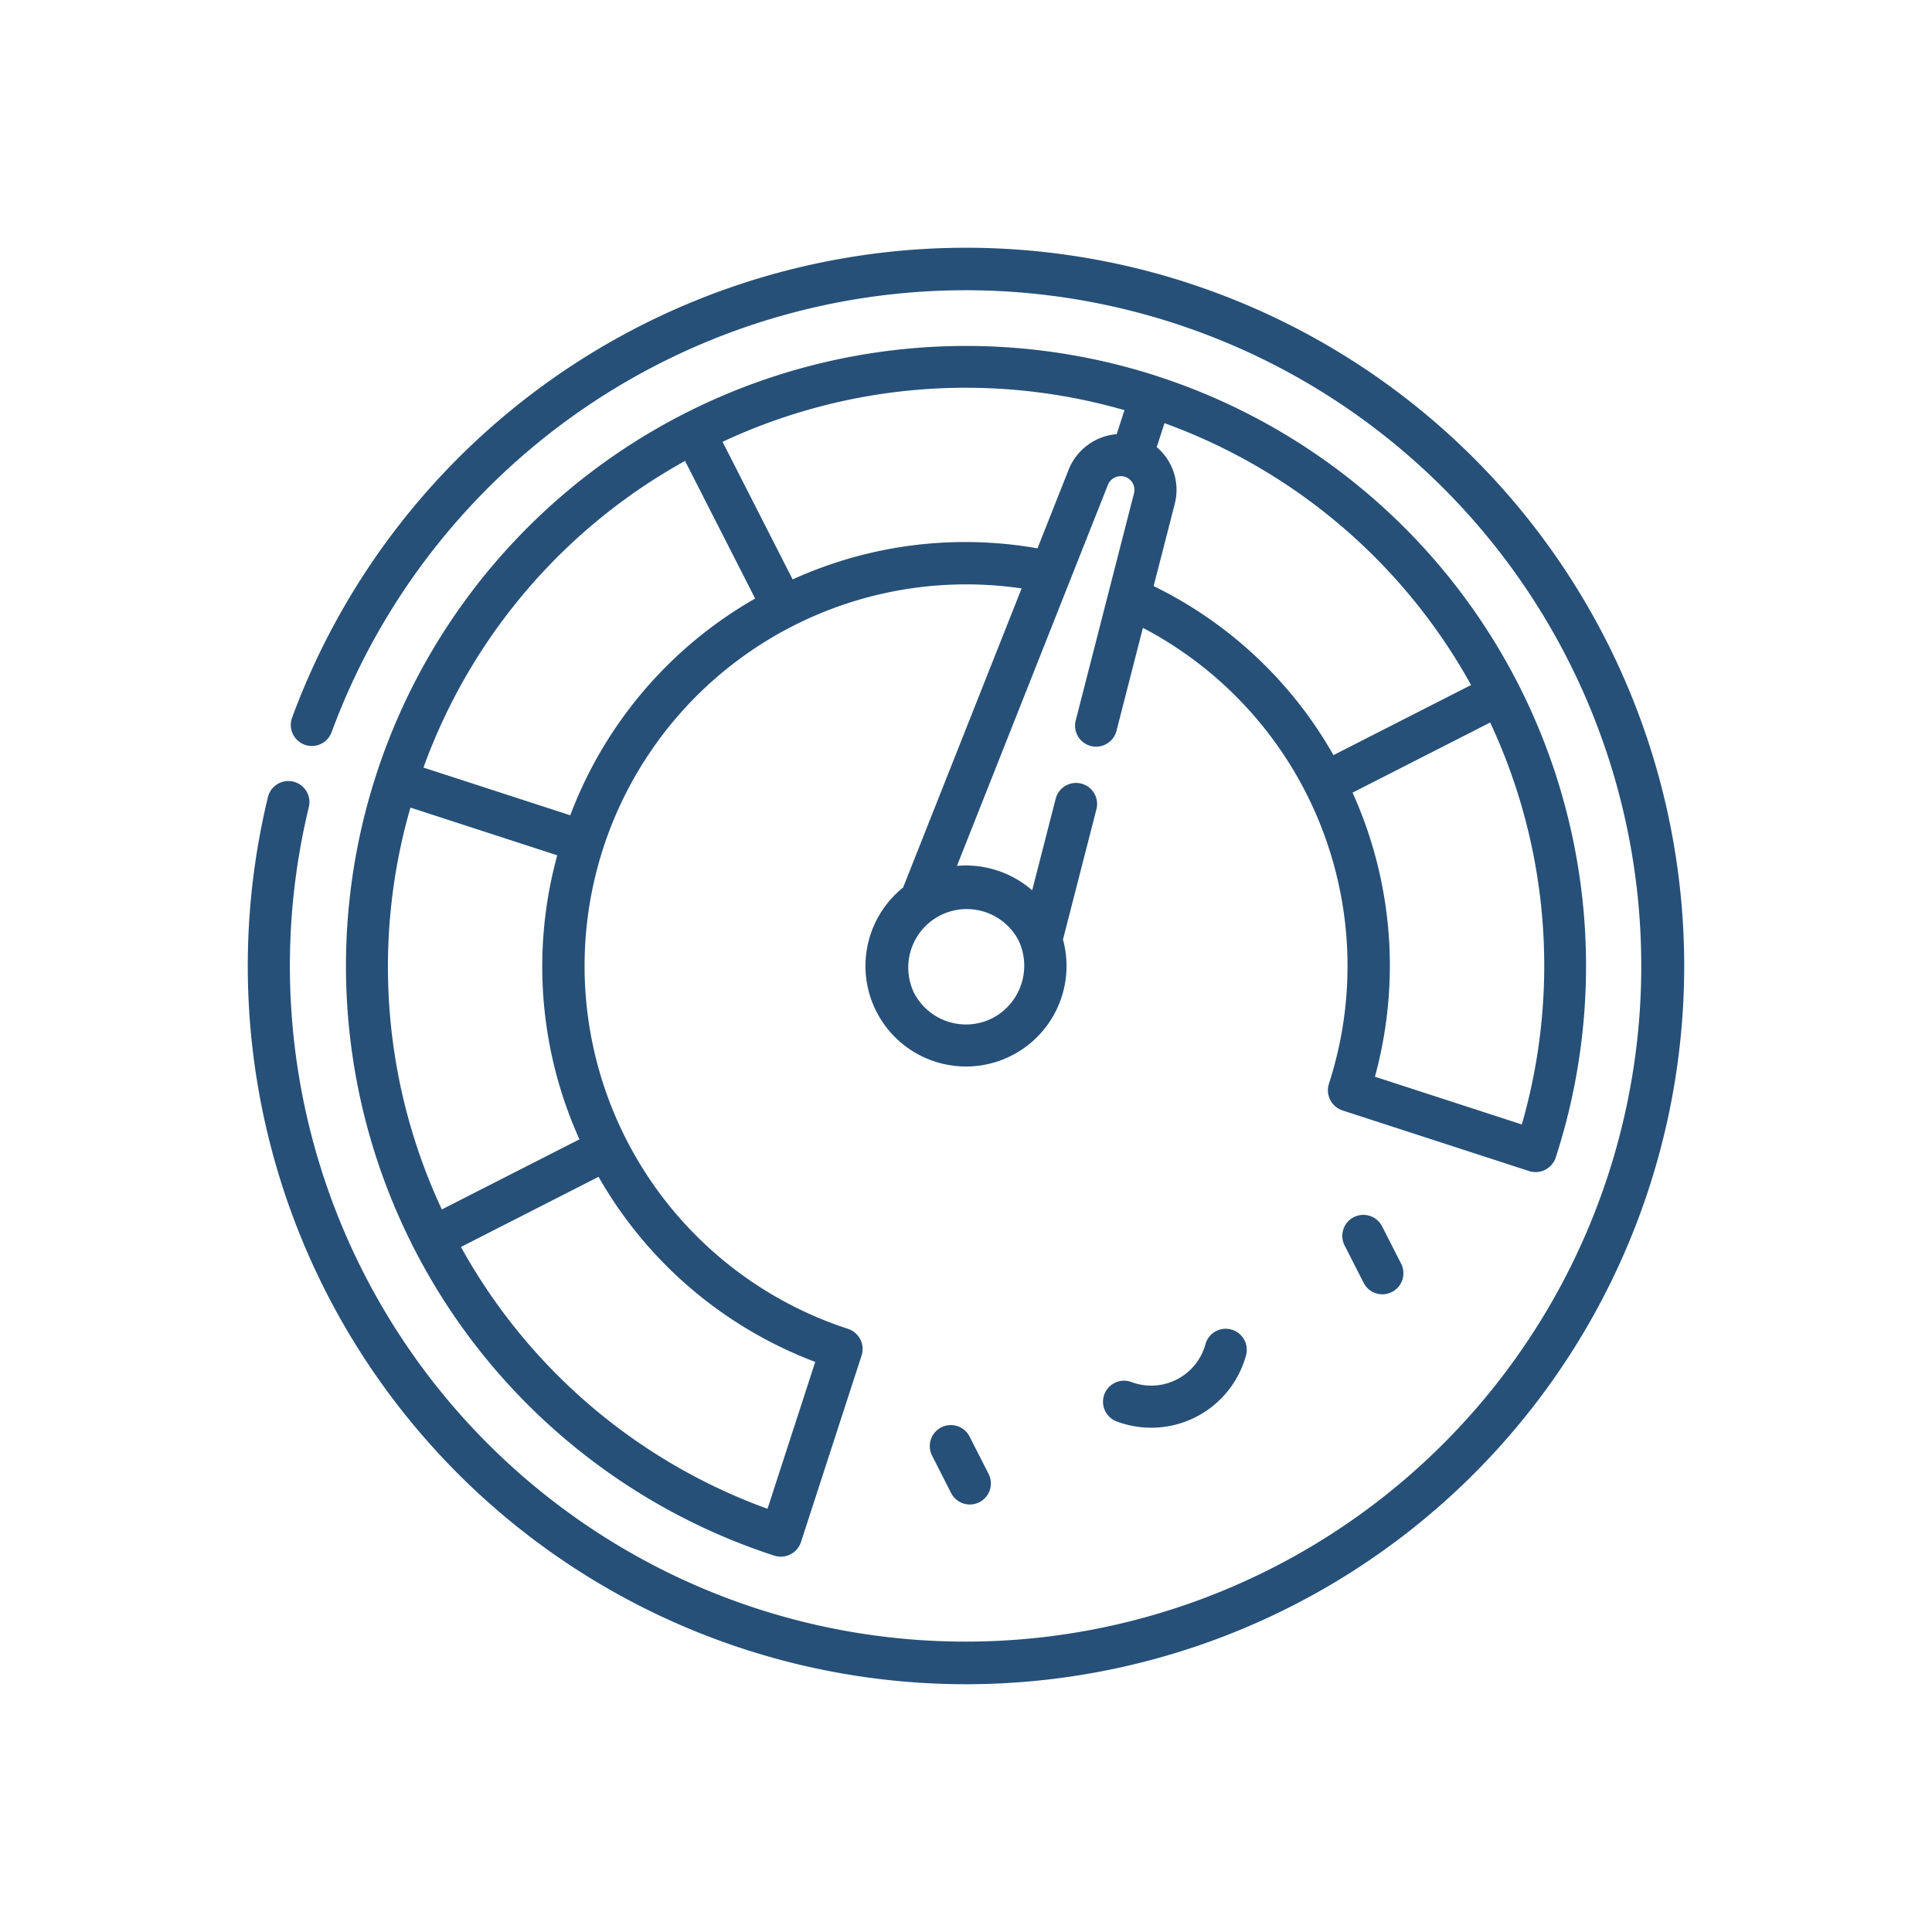 <svg xmlns="http://www.w3.org/2000/svg" width="227.977" height="227.977" viewBox="0 0 227.977 227.977">
  <g id="speedometer" transform="matrix(0.891, -0.454, 0.454, 0.891, 0, 76.951)">
    <g id="Group_101" data-name="Group 101" transform="translate(0 0)">
      <g id="Group_100" data-name="Group 100">
        <path id="Path_120" data-name="Path 120" d="M144.678,24.823A84.741,84.741,0,0,0,27.2,22.54a2.483,2.483,0,0,0,3.373,3.645,79.732,79.732,0,1,1-6.4,6.646A2.483,2.483,0,1,0,20.4,29.6a84.749,84.749,0,1,0,124.273-4.774Z" transform="translate(0 0)" fill="#265078"/>
      </g>
    </g>
    <g id="Group_103" data-name="Group 103" transform="translate(54.949 131.934)">
      <g id="Group_102" data-name="Group 102">
        <path id="Path_121" data-name="Path 121" d="M168.464,398.527a2.483,2.483,0,0,0-2.483,2.483v4.944a2.483,2.483,0,0,0,4.966,0V401.01A2.483,2.483,0,0,0,168.464,398.527Z" transform="translate(-165.981 -398.527)" fill="#265078"/>
      </g>
    </g>
    <g id="Group_105" data-name="Group 105" transform="translate(109.585 131.934)">
      <g id="Group_104" data-name="Group 104">
        <path id="Path_122" data-name="Path 122" d="M333.5,398.527a2.483,2.483,0,0,0-2.483,2.483v4.944a2.483,2.483,0,0,0,4.966,0V401.01A2.483,2.483,0,0,0,333.5,398.527Z" transform="translate(-331.019 -398.527)" fill="#265078"/>
      </g>
    </g>
    <g id="Group_107" data-name="Group 107" transform="translate(75.524 136.534)">
      <g id="Group_106" data-name="Group 106">
        <path id="Path_123" data-name="Path 123" d="M245.735,413.035a2.483,2.483,0,0,0-3.5.236,6.631,6.631,0,0,1-9.746,0,2.483,2.483,0,0,0-3.739,3.268,11.593,11.593,0,0,0,17.224,0A2.483,2.483,0,0,0,245.735,413.035Z" transform="translate(-228.133 -412.422)" fill="#265078"/>
      </g>
    </g>
    <g id="Group_109" data-name="Group 109" transform="translate(11.587 11.587)">
      <g id="Group_108" data-name="Group 108">
        <path id="Path_124" data-name="Path 124" d="M159.9,56.428A73.164,73.164,0,0,0,56.428,159.9a2.506,2.506,0,0,0,3.512,0l16.387-16.387a2.506,2.506,0,0,0,0-3.511,45.031,45.031,0,0,1,57.91-68.556l-28.486,25.1a11.863,11.863,0,1,0,14.028,14.028L130.246,98.7a2.483,2.483,0,1,0-3.725-3.283l-7.346,8.336a11.932,11.932,0,0,0-6.6-6.6L148.87,65.168a1.646,1.646,0,0,1,2.184.048,1.625,1.625,0,0,1,.1,2.242l-18.269,20.73a2.483,2.483,0,1,0,3.725,3.283l8.267-9.381A45.049,45.049,0,0,1,140,140a2.508,2.508,0,0,0,0,3.511L156.387,159.9a2.506,2.506,0,0,0,3.511,0,73.167,73.167,0,0,0,0-103.47ZM71.1,141.713,58.215,154.6A67.685,67.685,0,0,1,40.01,110.646H58.234A49.585,49.585,0,0,0,71.1,141.713ZM58.234,105.68H40.01A67.658,67.658,0,0,1,58.238,61.749l12.88,12.88A49.557,49.557,0,0,0,58.234,105.68ZM105.68,58.234A49.56,49.56,0,0,0,74.63,71.118l-12.88-12.88A67.659,67.659,0,0,1,105.68,40.01Zm9.38,49.929a6.975,6.975,0,0,1-6.9,6.9,6.9,6.9,0,0,1-6.9-6.9,6.9,6.9,0,0,1,13.794,0Zm30.526-46.721-7.534,6.64a49.193,49.193,0,0,0-27.406-9.849V40.01A67.688,67.688,0,0,1,154.6,58.215l-2.1,2.1c-.049-.021-.1-.035-.149-.054A6.7,6.7,0,0,0,145.586,61.442Zm2.658,16.832,6.638-7.532a6.614,6.614,0,0,0,1.13-6.916l2.1-2.1a67.685,67.685,0,0,1,18.205,43.953H158.093A49.175,49.175,0,0,0,148.244,78.275Zm9.867,76.325-12.887-12.887a49.586,49.586,0,0,0,12.868-31.066h18.224A67.687,67.687,0,0,1,158.111,154.6Z" transform="translate(-35 -35)" fill="#265078"/>
      </g>
    </g>
  </g>
</svg>
